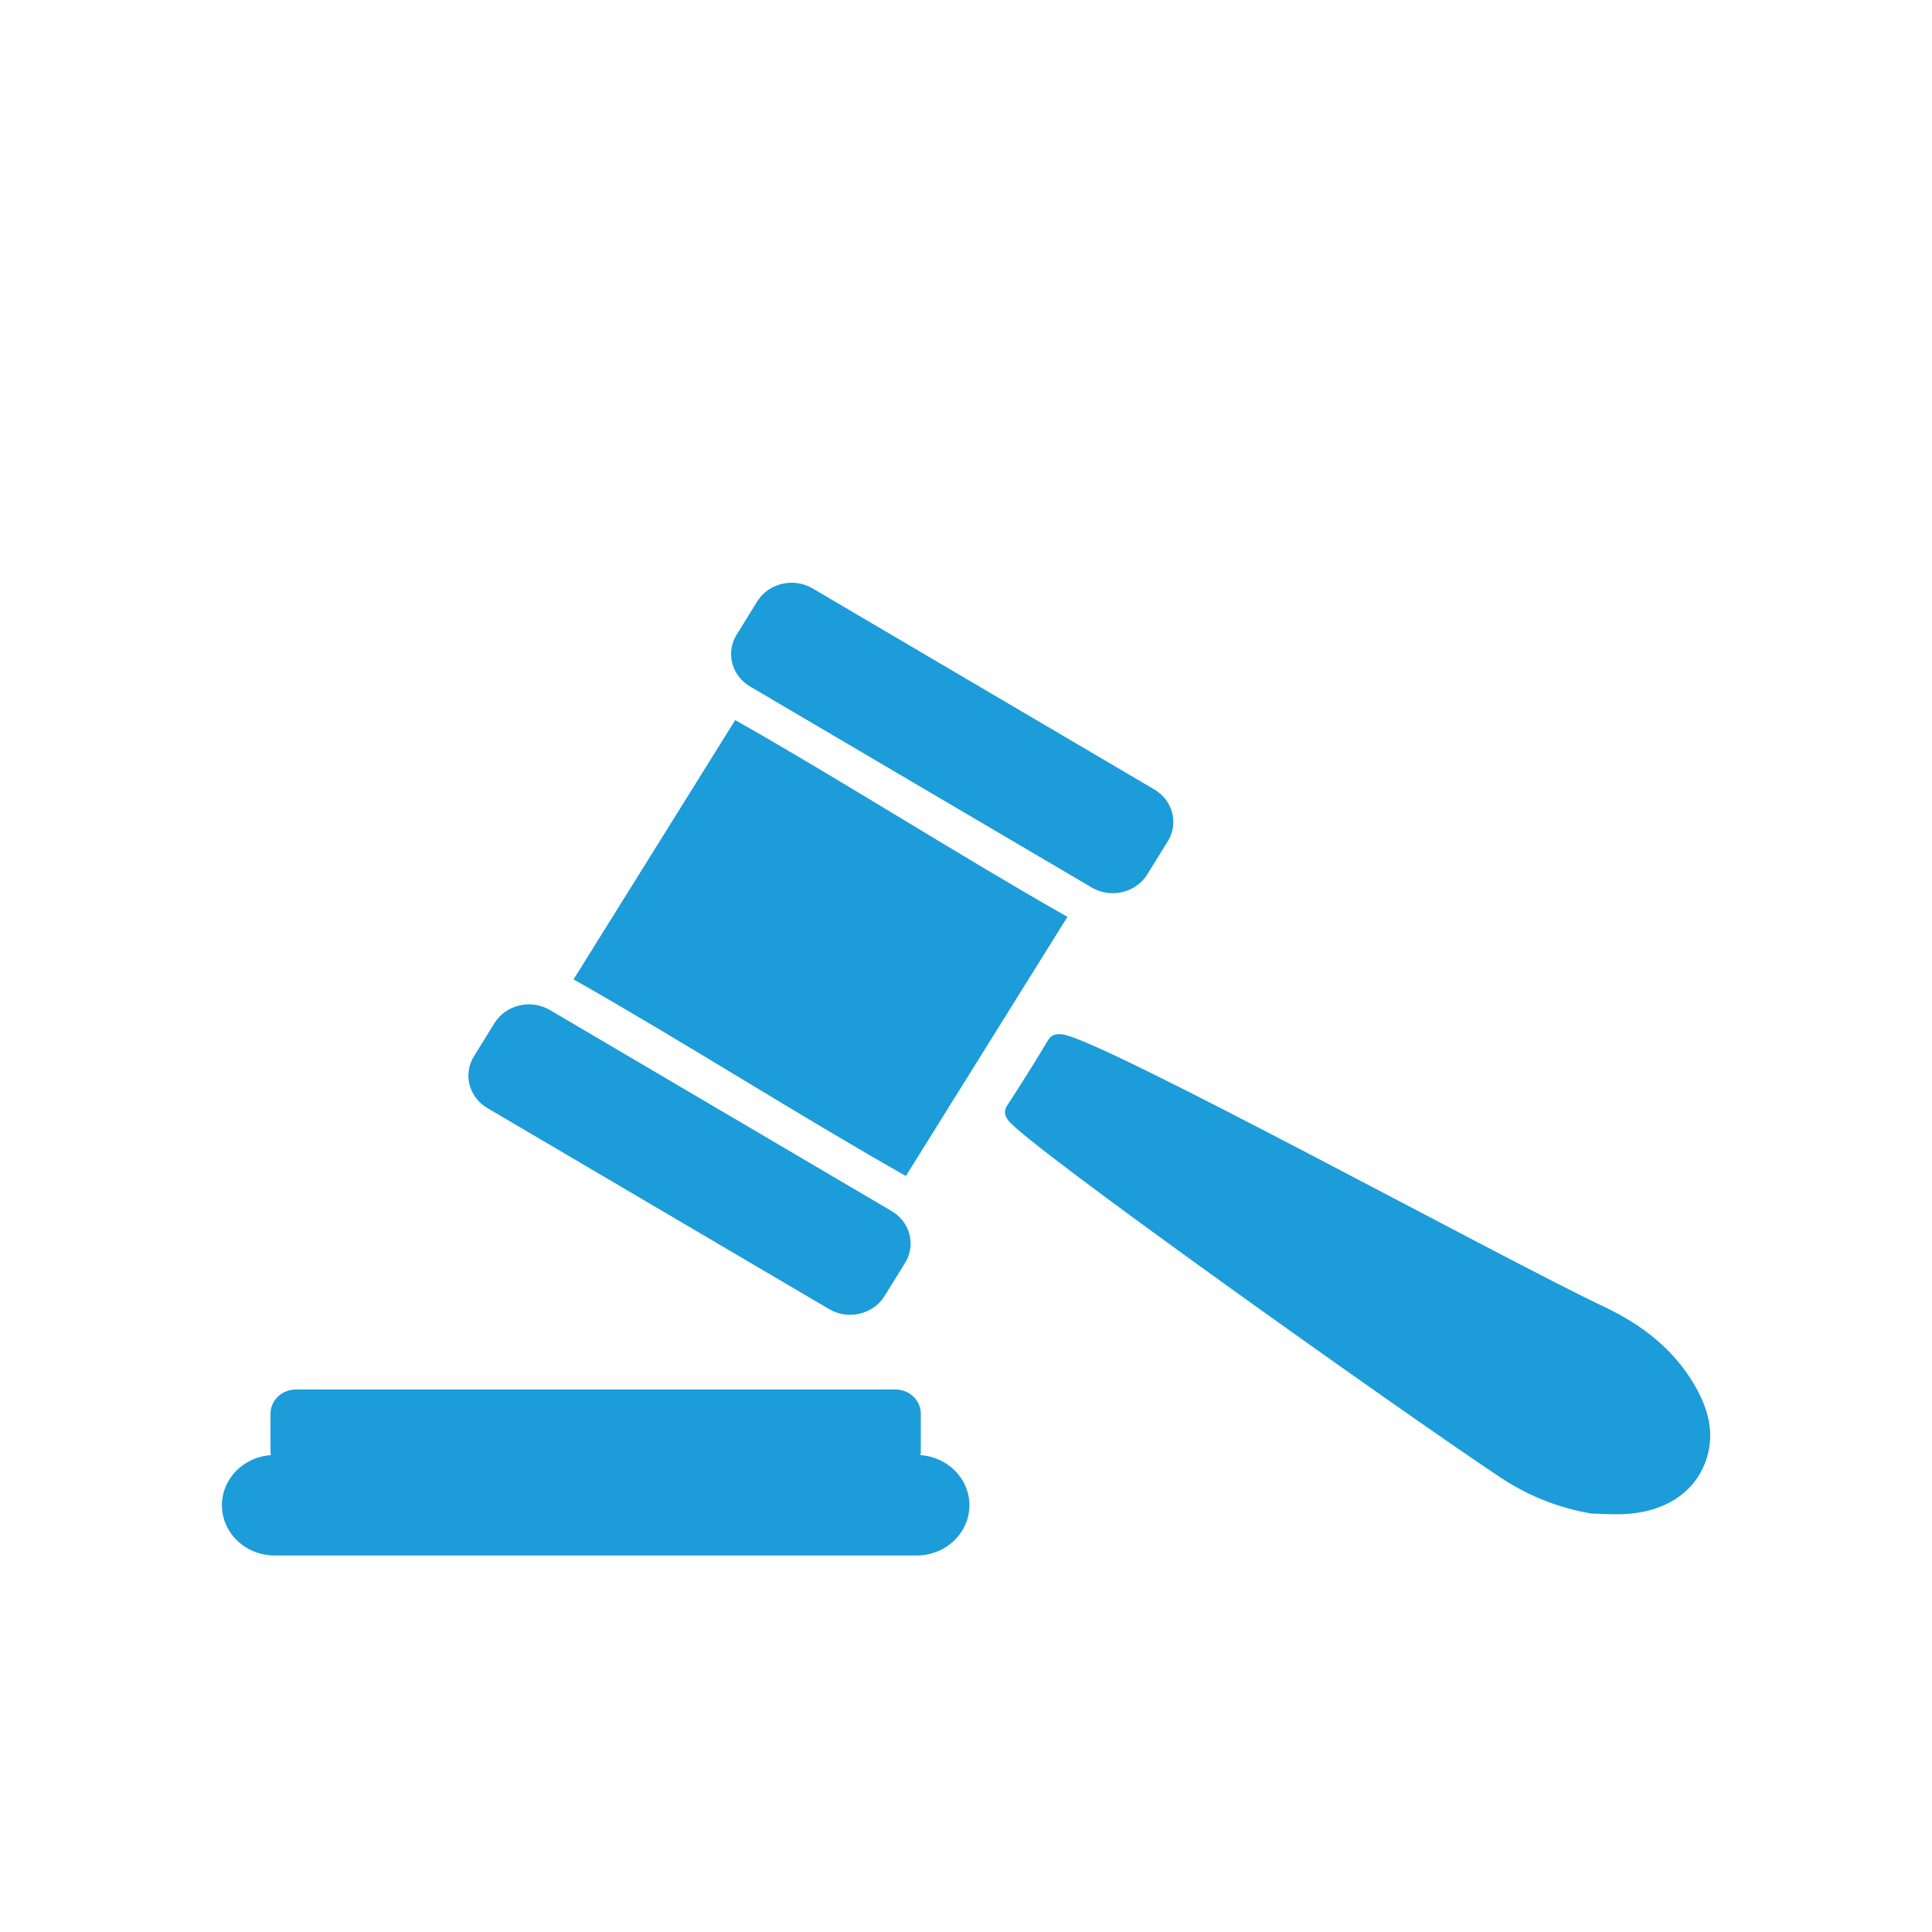 <?xml version="1.0" encoding="UTF-8"?>
<svg xmlns="http://www.w3.org/2000/svg" xmlns:xlink="http://www.w3.org/1999/xlink" width="1080" zoomAndPan="magnify" viewBox="0 0 810 810" height="1080" preserveAspectRatio="xMidYMid meet" version="1.0">
  <defs>
    <clipPath id="728a07c291">
      <path d="M 93.039 582 L 407 582 L 407 652.141 L 93.039 652.141 Z M 93.039 582 " clip-rule="nonzero"></path>
    </clipPath>
    <clipPath id="b3ceae2662">
      <path d="M 196 244.328 L 717.039 244.328 L 717.039 635 L 196 635 Z M 196 244.328 " clip-rule="nonzero"></path>
    </clipPath>
  </defs>
  <rect x="-81" width="972" fill="#ffffff" y="-81" height="972" fill-opacity="1"></rect>
  <rect x="-81" width="972" fill="#ffffff" y="-81" height="972" fill-opacity="1"></rect>
  <g clip-path="url(#728a07c291)">
    <path fill="#1c9cd9" d="M 406.426 631.062 C 406.426 642.699 396.523 652.141 384.32 652.141 L 115.148 652.141 C 102.945 652.141 93.039 642.699 93.039 631.062 C 93.039 619.941 102.098 610.836 113.566 610.07 C 113.5 609.605 113.418 609.156 113.418 608.672 L 113.418 592.691 C 113.418 587.082 118.18 582.555 124.055 582.555 L 375.414 582.555 C 381.289 582.555 386.051 587.082 386.051 592.691 L 386.051 608.672 C 386.051 609.156 385.969 609.605 385.902 610.07 C 397.371 610.836 406.426 619.941 406.426 631.062 " fill-opacity="1" fill-rule="nonzero"></path>
  </g>
  <g clip-path="url(#b3ceae2662)">
    <path fill="#1c9cd9" d="M 314.766 287.992 L 458 372.262 C 465.992 376.742 476.281 374.211 480.992 366.602 L 489.598 352.719 C 494.293 345.109 491.645 335.305 483.672 330.812 L 340.422 246.543 C 332.445 242.047 322.16 244.578 317.445 252.184 L 308.84 266.086 C 304.129 273.695 306.777 283.5 314.766 287.992 Z M 204.629 464.738 L 347.879 549.008 C 355.852 553.504 366.141 550.973 370.852 543.363 L 379.457 529.48 C 384.172 521.875 381.523 512.066 373.531 507.574 L 230.297 423.305 C 222.309 418.809 212.02 421.34 207.309 428.949 L 198.703 442.848 C 194.008 450.457 196.652 460.262 204.629 464.738 Z M 710.391 580.605 C 701.688 565.707 688.418 555.367 672.621 547.91 C 630.086 527.832 462.68 436.055 445.531 433.691 C 442.484 433.277 440.723 433.875 439.125 436.539 C 433.762 445.527 428.203 454.418 422.461 463.176 C 420.746 465.82 421.043 467.586 422.891 469.934 C 431.633 481.055 587.586 591.844 628.871 619.309 C 640.406 626.984 653.094 632.145 667.074 634.543 C 671.504 634.66 675.965 635.008 680.395 634.824 C 698.039 634.125 711.008 625.621 715.535 611.418 C 719.016 600.48 716.02 590.227 710.391 580.605 Z M 379.793 493.039 C 336.059 468.336 284.188 435.324 240.469 410.617 C 263.211 374.129 285.535 338.32 308.242 301.895 C 351.789 326.516 403.629 359.543 447.531 384.383 C 424.941 420.605 402.5 456.633 379.793 493.039 " fill-opacity="1" fill-rule="nonzero"></path>
  </g>
</svg>

